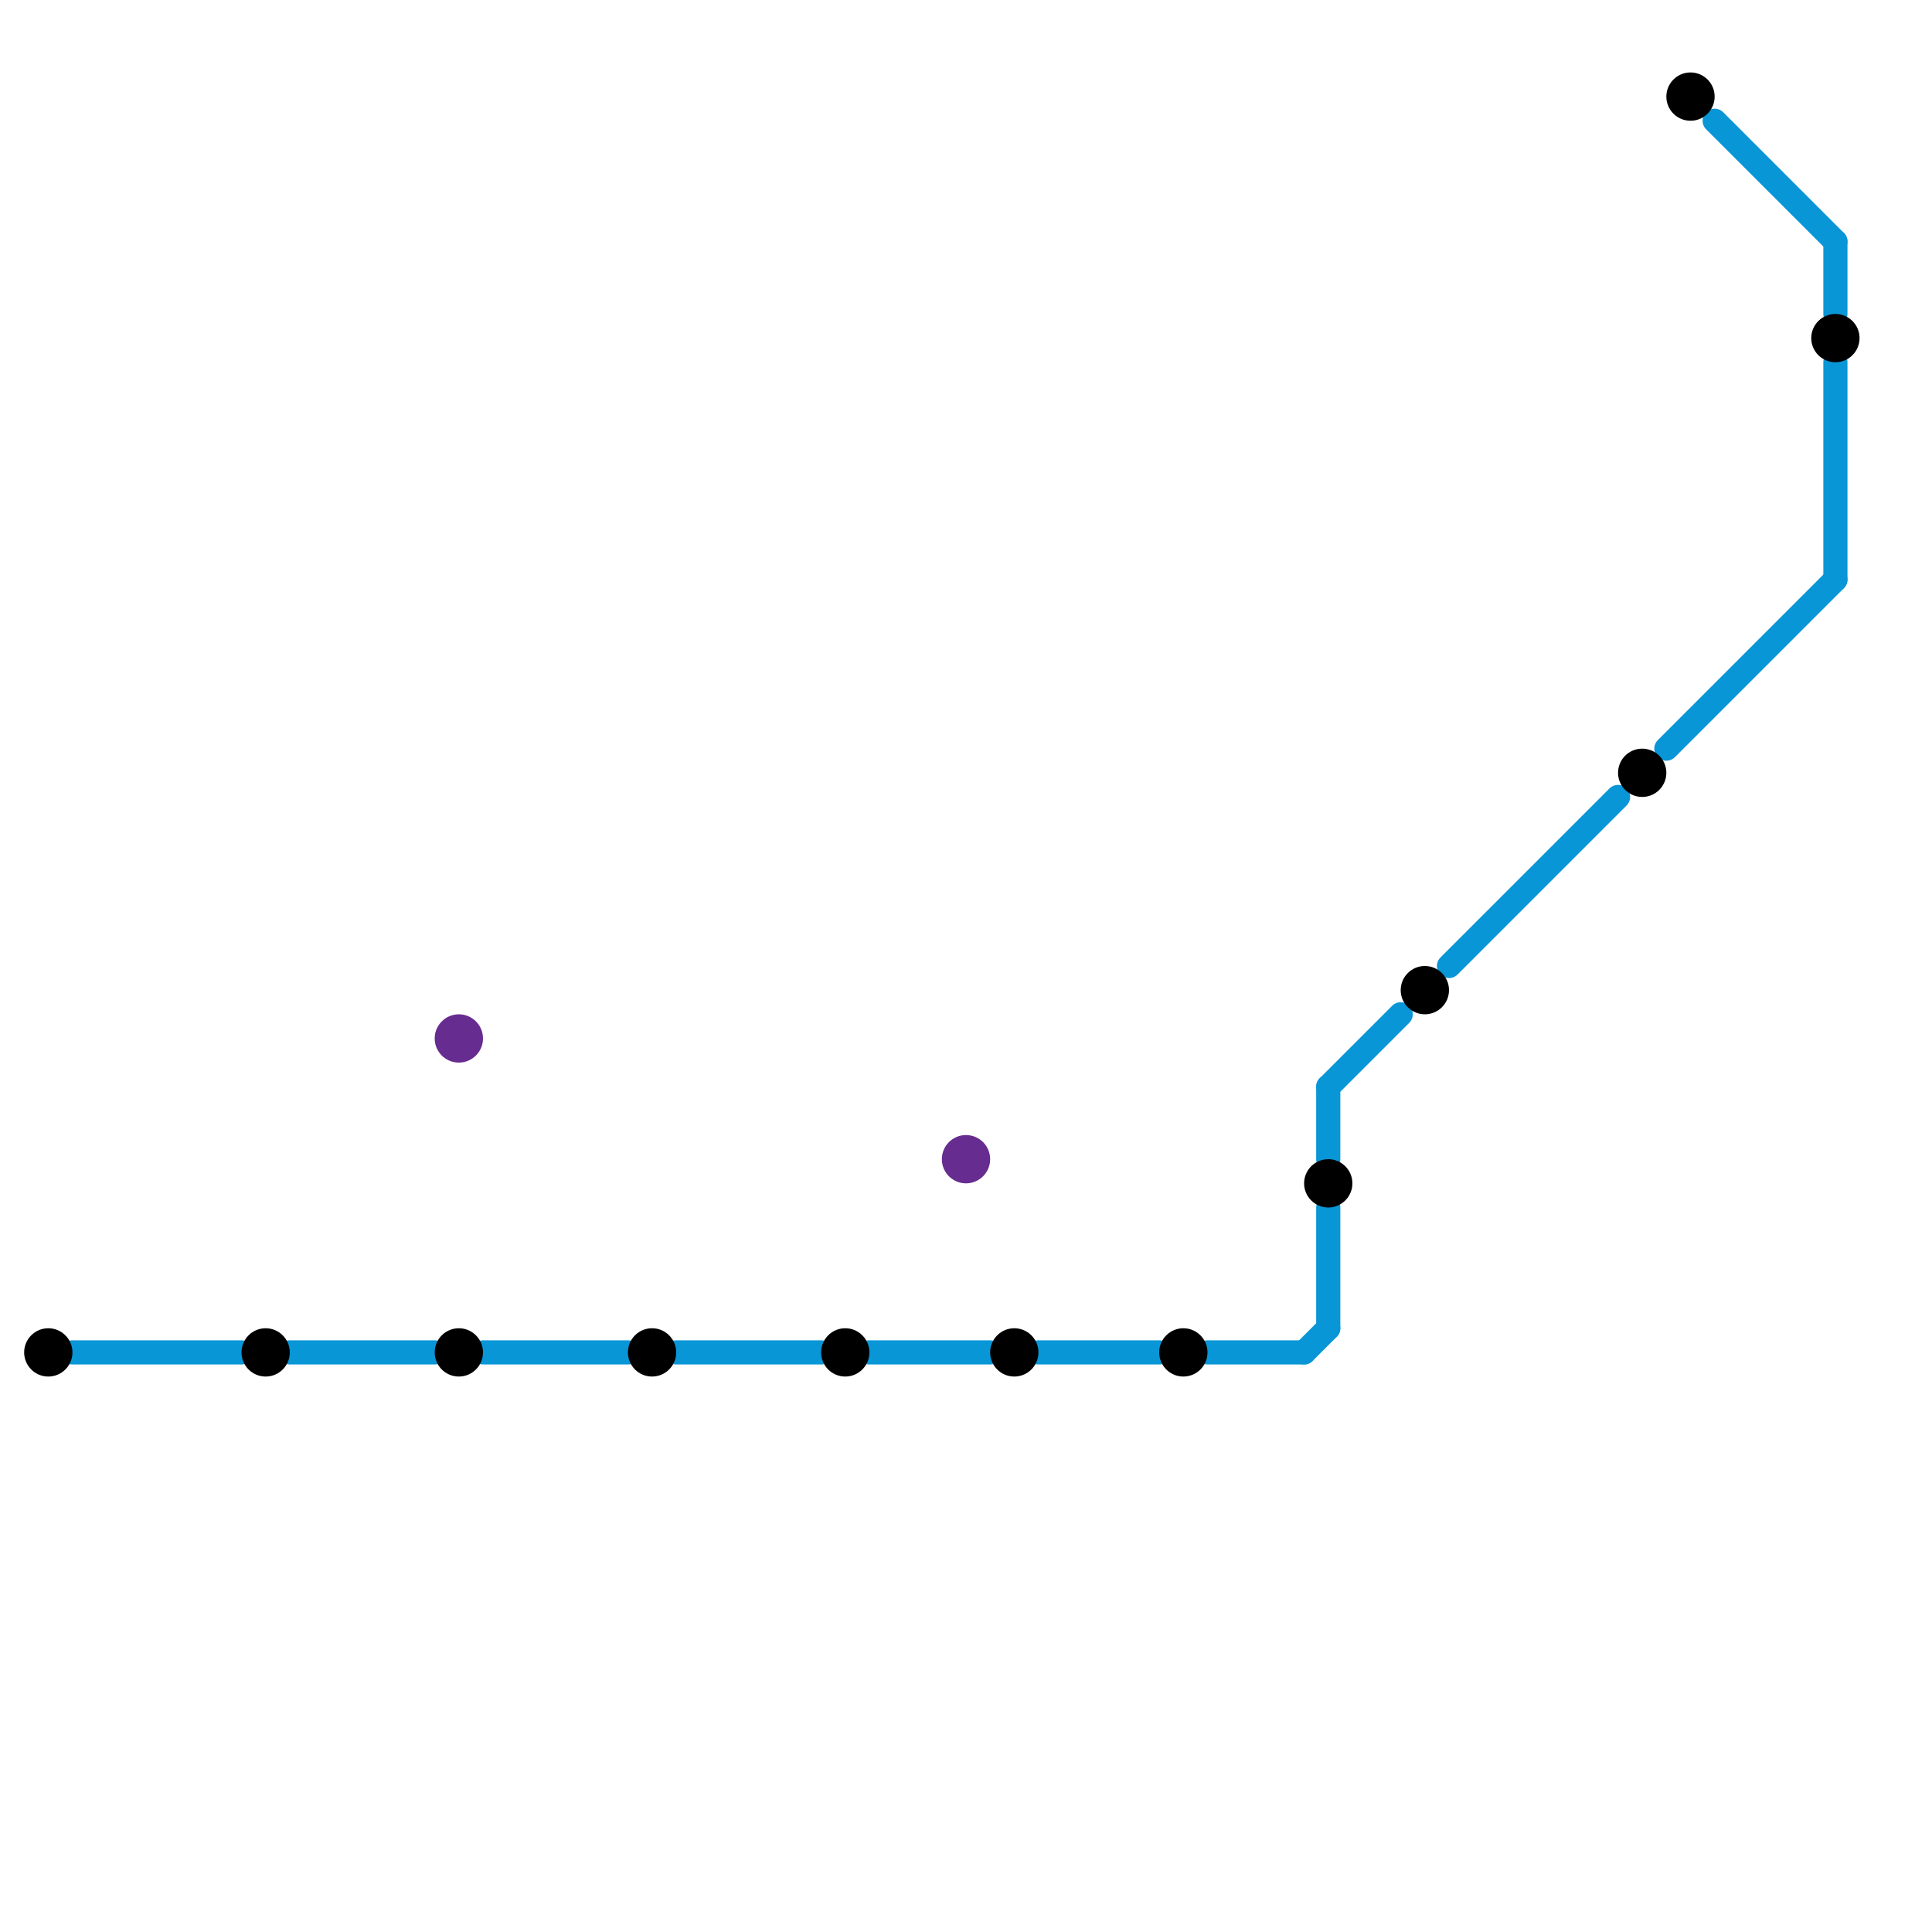
<svg version="1.1" xmlns="http://www.w3.org/2000/svg" viewBox="0 0 80 80">
<style>line { stroke-width: 1; fill: none; stroke-linecap: round; stroke-linejoin: round; } .c0 { stroke: #0896d7 } .c1 { stroke: #000000 } .c2 { stroke: #662c90 }</style><line class="c0" x1="55" y1="50" x2="55" y2="55"/><line class="c0" x1="50" y1="56" x2="54" y2="56"/><line class="c0" x1="20" y1="56" x2="26" y2="56"/><line class="c0" x1="36" y1="56" x2="41" y2="56"/><line class="c0" x1="76" y1="10" x2="76" y2="13"/><line class="c0" x1="60" y1="40" x2="67" y2="33"/><line class="c0" x1="43" y1="56" x2="48" y2="56"/><line class="c0" x1="54" y1="56" x2="55" y2="55"/><line class="c0" x1="69" y1="31" x2="76" y2="24"/><line class="c0" x1="3" y1="56" x2="10" y2="56"/><line class="c0" x1="55" y1="45" x2="55" y2="48"/><line class="c0" x1="55" y1="45" x2="58" y2="42"/><line class="c0" x1="71" y1="5" x2="76" y2="10"/><line class="c0" x1="76" y1="15" x2="76" y2="24"/><line class="c0" x1="12" y1="56" x2="18" y2="56"/><line class="c0" x1="28" y1="56" x2="34" y2="56"/><circle cx="11" cy="56" r="1" fill="#000000" /><circle cx="27" cy="56" r="1" fill="#000000" /><circle cx="76" cy="14" r="1" fill="#000000" /><circle cx="68" cy="32" r="1" fill="#000000" /><circle cx="55" cy="49" r="1" fill="#000000" /><circle cx="59" cy="41" r="1" fill="#000000" /><circle cx="42" cy="56" r="1" fill="#000000" /><circle cx="49" cy="56" r="1" fill="#000000" /><circle cx="70" cy="4" r="1" fill="#000000" /><circle cx="2" cy="56" r="1" fill="#000000" /><circle cx="35" cy="56" r="1" fill="#000000" /><circle cx="19" cy="56" r="1" fill="#000000" /><circle cx="40" cy="48" r="1" fill="#662c90" /><circle cx="19" cy="43" r="1" fill="#662c90" />


</svg>

